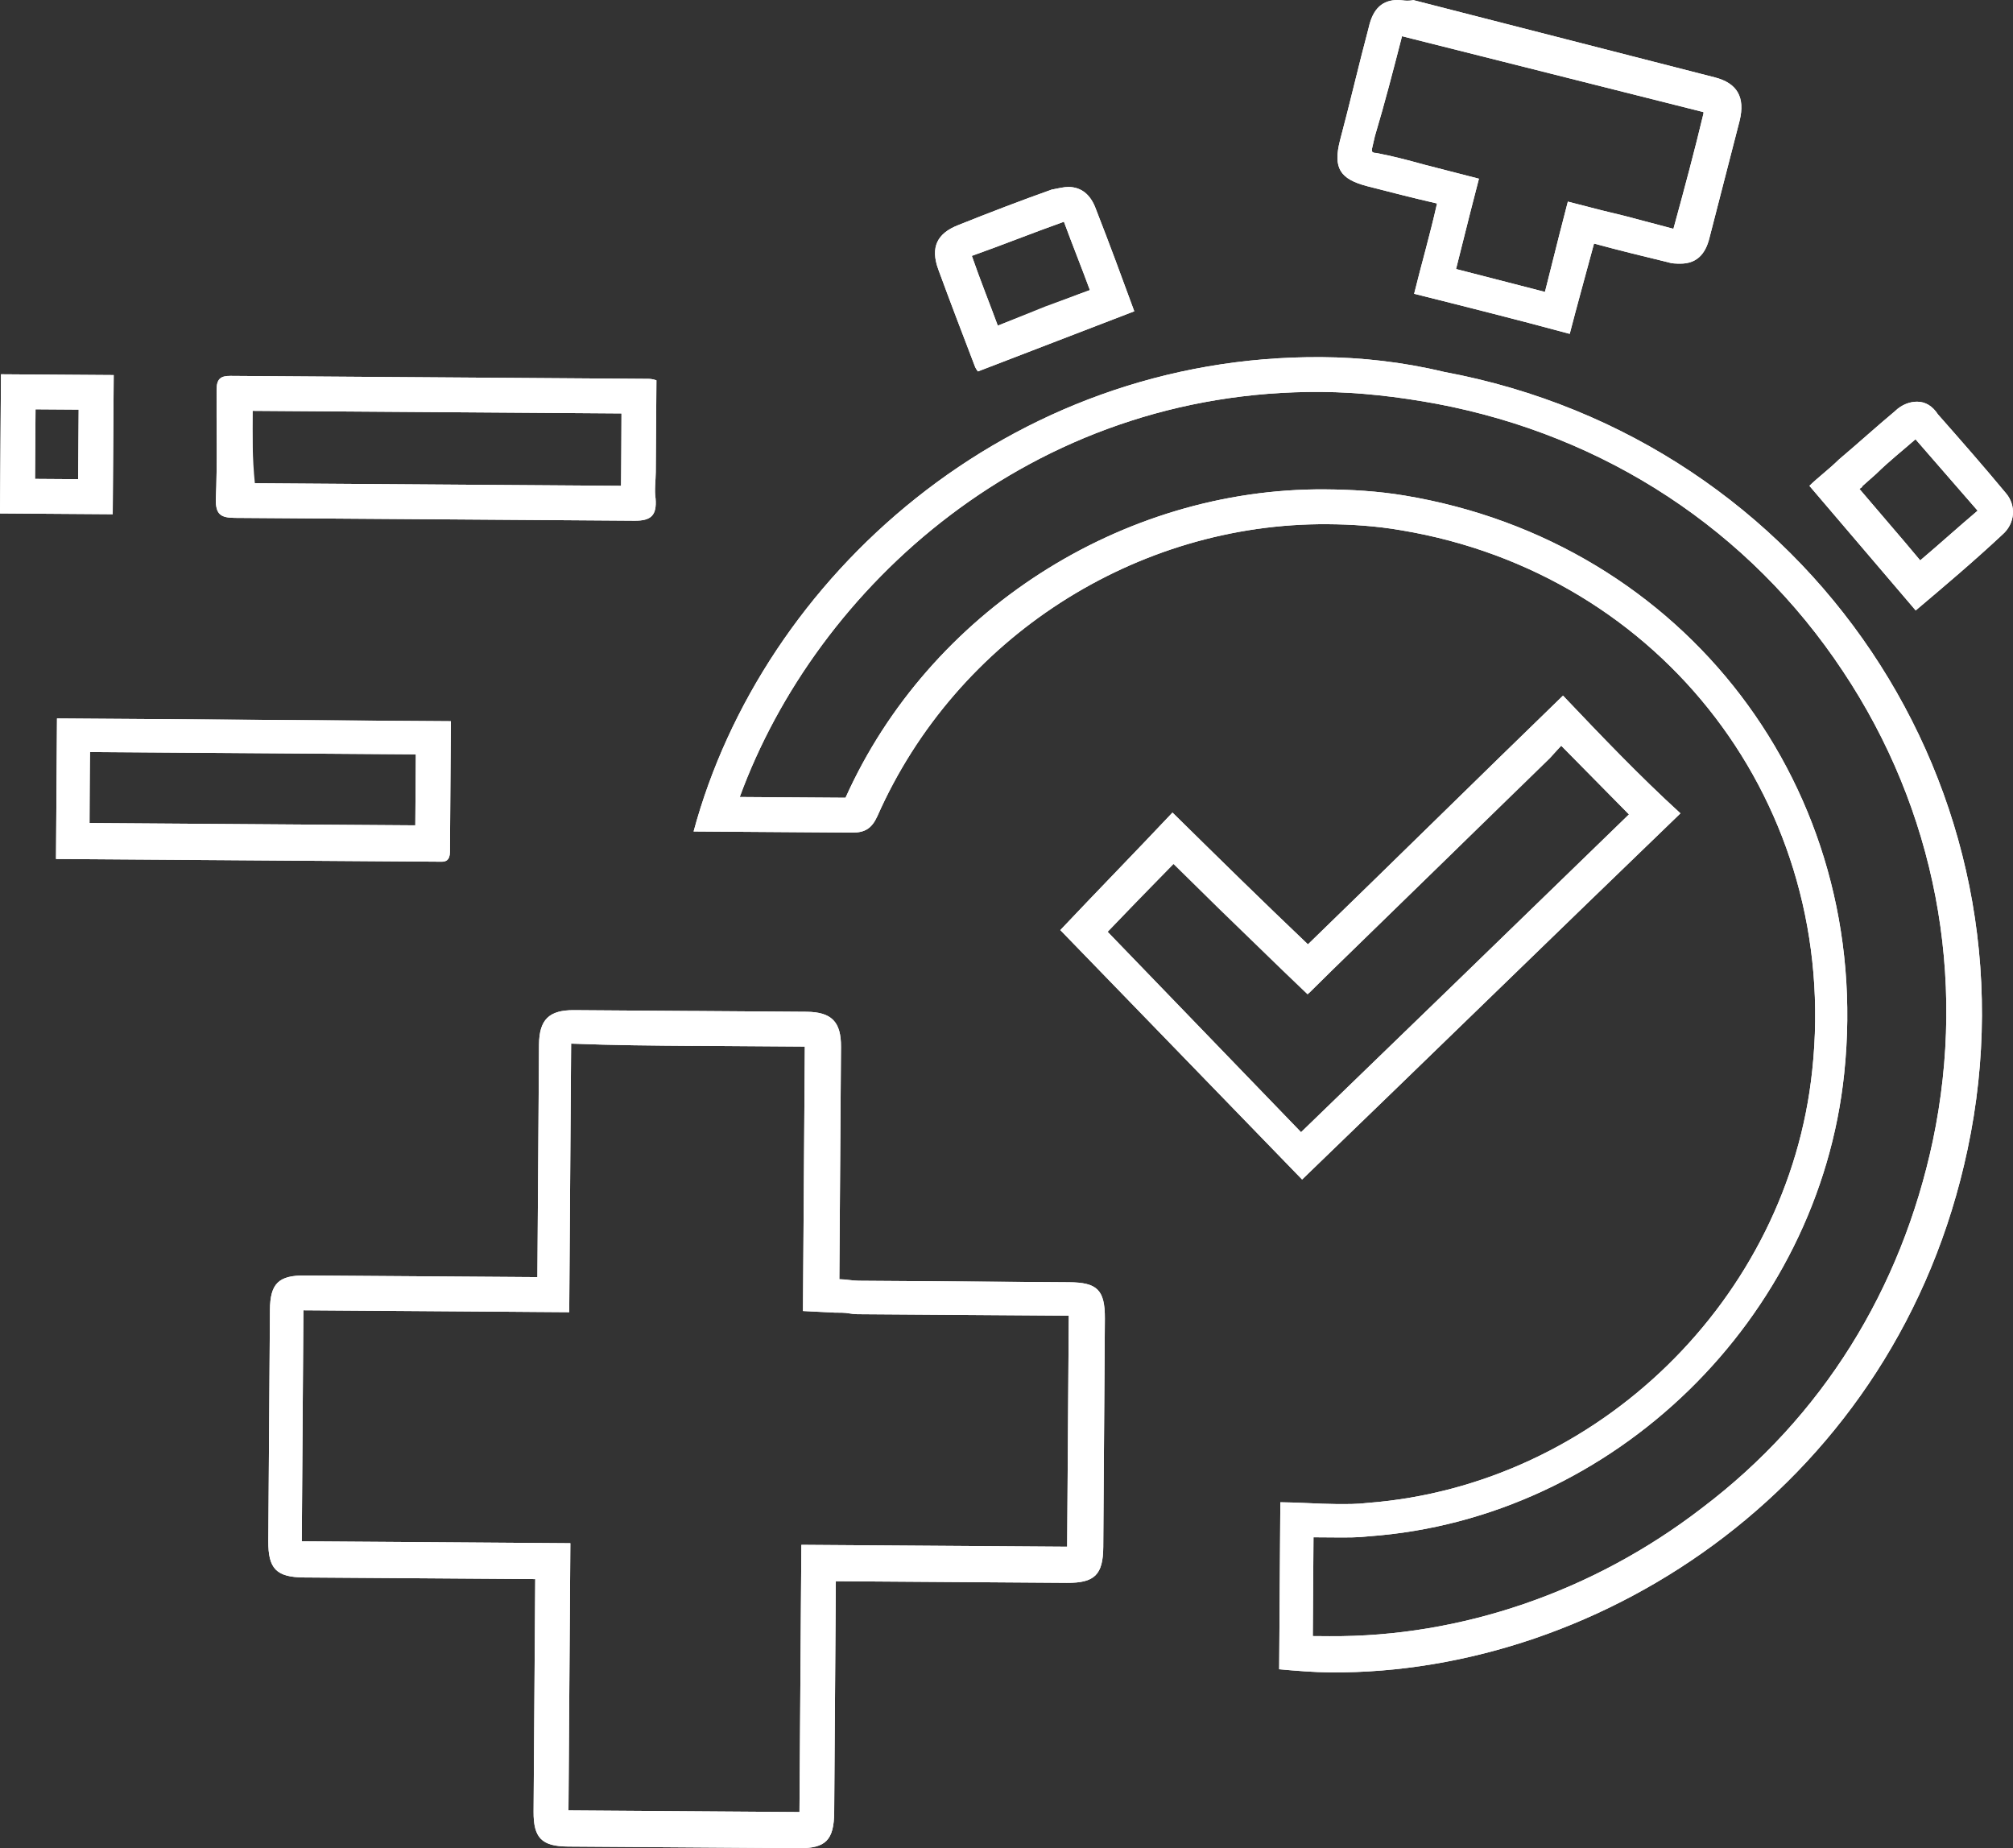 <?xml version="1.0" encoding="UTF-8"?><svg id="Layer_1" xmlns="http://www.w3.org/2000/svg" viewBox="0 0 1543.76 1417.32"><rect x="0" y="0" width="1543.76" height="1417.32" fill="#333333" stroke="none"/><defs><style>.cls-1{fill:#fff;}</style></defs><path class="cls-1" d="M1075.2,27.77h0c74.58,18.67,152.35,38.43,231.19,58.2v1.07c-6.61,27.7-14.28,56.47-23.04,88.42-12.78-3.29-24.5-6.58-37.29-9.87l-18.11-4.4-25.57-6.58-6.58,25.57-10.98,43.68-68.18-17.56,10.98-43.68,6.58-25.57-25.57-6.58-17.05-4.39c-11.72-3.28-24.5-6.58-36.23-8.79-1.07,0-2.13-.02-3.19-1.09l.02-2.13,2.2-9.59c7.65-25.56,14.24-51.13,20.82-76.7h0M815.92,170.03c6.28,17.12,13.63,35.32,19.91,52.44l-8.56,3.14-62.07,24.11c-6.28-17.12-13.63-35.32-19.9-53.5,23.54-8.37,47.09-17.81,70.63-26.18M1013.51,300.56c28.82.2,58.68,3.62,88.52,9.16,128.97,24.39,239.46,96.68,311.27,204.98,70.76,106.16,95.47,234.41,68.97,360.16-24.28,114.03-84.74,211.79-177.02,281.58-83.7,64.51-185.34,99.02-285.66,98.31l-12.81-.09.53-75.77c5.34.04,10.67.08,16.01.11,9.61.07,18.14.13,26.69-.88,187.94-13.62,344.85-167.27,364.31-354.97,22.88-217.57-122-407.5-337.34-443.17-20.25-3.34-40.52-4.55-60.8-4.7-155.82-1.1-303.77,93.91-367.75,236.48-14.94-.11-30.95-.22-51.23-.36-9.61-.07-19.21-.14-29.88-.21,58.77-160.75,223.13-312.21,446.18-310.64M193.73,315.06c50.16.35,100.32.71,150.48,1.06l68.3.48,65.1.46-.32,44.82-.04,5.34-.04,5.34c-48.03-.34-97.12-.68-149.41-1.05-43.76-.31-88.58-.62-132.34-.93-2-19.23-1.87-37.37-1.74-55.51M60.33,314.12l-.38,53.36-33.08-.23.38-53.36,33.08.23M1468.99,336.86c15.88,18.26,31.76,36.51,47.64,54.77-15.03,12.7-29,25.41-44.03,38.11l-46.57-54.76c1.07-1.06,2.14-1.05,2.15-2.12l10.74-9.53c9.67-9.54,20.41-18,30.07-26.47M1197.31,571.88l51.93,52.66-131.11,127.15-120.36,116.55-148.34-153.67,50.54-53.01,41.34,39.78,43.46,41.93,19.08,18.28,18.27-18.02,91.35-89.01,83.83-82.66M318.88,579.56v1.07c-.14,18.14-.26,35.22-.38,52.29-33.08-.23-65.1-.46-98.19-.69l-22.41-.16-22.41-.16-5.34-.04-4.27-.03-74.71-.53-23.48-.17.38-54.43,250.8,1.77M531.83,801.99c28.82.2,56.56.4,85.38.6-.27,38.42-.54,76.84-.81,115.26l-.32,45.89-.12,17.08-.17,24.55,24.54,1.24,5.34.04c4.27.03,7.46,1.12,11.73,1.15,30.95.22,62.97.44,93.92.66l67.24.47h1.07s0,1.07,0,1.07c-.41,58.7-.83,117.4-1.23,175.03v1.07s-1.07,0-1.07,0c-22.41-.16-45.89-.32-68.3-.48l-45.89-.32-45.89-.32-16.01-.11-26.68-.19-.19,26.68-.05,6.4-.07,9.61-.32,45.89c-.27,38.42-.54,76.84-.81,115.26v1.07h0c-29.88-.21-59.77-.42-89.65-.63-28.82-.2-58.7-.41-87.51-.62h0c.27-38.42.54-76.84.81-115.26l.32-45.89.12-17.08.19-26.68-26.68-.19-14.94-.11-2.13-.02-44.82-.32-44.82-.32c-23.48-.17-48.03-.34-71.5-.5h-1.07s0-1.07,0-1.07l1.24-176.09h0c28.82.2,57.63.41,86.45.61l27.75.2,27.75.2,17.08.12,6.4.05,5.34.04,6.4.05,26.68.19.19-26.68.13-18.14.26-37.35.29-40.55c.2-27.75.39-55.5.59-83.24,33.08,1.3,64.03,1.52,93.91,1.73M1072.2,0c-11.74-.08-19.26,6.27-22.56,21.19-7.67,28.76-14.28,57.53-21.95,86.3-5.49,21.31-.21,29.88,21.1,35.37,17.05,4.39,34.09,8.78,53.27,13.18-5.51,24.51-12.07,46.88-17.56,69.25,39.42,9.88,78.84,19.77,119.32,30.73,5.49-21.31,12.06-44.74,18.63-69.24,20.24,5.48,38.35,9.88,56.47,14.27,3.19,1.09,6.4,1.11,9.6,1.13,11.74.08,19.26-6.27,22.55-20.12,7.68-29.83,15.36-59.66,23.04-89.49,4.4-18.11-1.93-28.83-18.98-33.22-76.71-19.75-154.48-39.51-231.18-59.26-5.34,1.03-8.54-.06-11.74-.08h0ZM819.31,143.37c-3.2-.02-7.48,1.01-12.82,2.04-23.54,8.37-48.15,17.8-71.7,27.24-16.05,6.29-21.47,16.93-15.18,34.05,9.42,25.68,18.86,50.3,28.29,74.91,1.05,2.14,2.11,3.22,2.11,3.22h0c40.67-15.72,79.19-30.39,119.86-46.12-9.42-25.68-18.85-51.36-29.33-78.12-4.19-11.77-11.62-17.16-21.22-17.23h0ZM1013.7,273.88c-240.13-1.69-429.17,168.81-481.78,363.75,22.41.16,43.76.31,66.17.47l54.43.38h1.07c9.61.08,14.96-3.09,19.3-12.66,60.74-137.25,199.03-224.86,345.24-223.83,18.14.13,37.35,1.33,56.53,4.67,200.41,33.43,336.84,211.56,315.13,414.19-18.31,174.91-164.47,317.96-340.67,331.66-8.55,1.01-16.02.95-24.55.89-13.87-.1-27.74-1.26-42.68-1.37-.32,44.82-.61,86.45-.9,128.07,12.8,1.16,26.67,2.32,39.47,2.41,208.11,1.47,434.34-145.29,488.44-401.06,58.5-274.95-121.04-544.1-401.37-596.24-31.96-7.7-63.96-11.12-93.84-11.33h0ZM176.85,288.26c-7.47-.05-10.69,2.06-10.75,10.6-.2,27.75.67,56.57-.59,84.31-.08,11.74,4.17,13.9,14.84,13.98h0c48.03.34,97.12.68,145.14,1.02,53.36.38,106.72.75,161.15,1.14h0c12.81.09,17.11-4.15,16.13-16.96-1.02-6.41.1-13.87.14-20.28.17-23.48.33-46.96.5-70.44-3.19-1.09-5.33-1.1-6.4-1.11-5.34-.04-11.74-.08-17.08-.12-44.82-.32-90.71-.64-135.54-.96-55.5-.39-110.99-.78-167.56-1.18h0ZM87.2,287.63c-29.88-.21-57.63-.41-86.45-.61-.26,36.29-.5,71.5-.75,106.72,29.88.21,58.7.41,86.45.61.26-36.29.5-71.5.75-106.72h0ZM1470.26,308.05c-5.34-.04-11.75,2.05-17.13,7.35-13.96,11.64-27.92,24.35-42.95,37.05-7.52,7.42-16.11,13.76-22.55,20.12,27.52,32.21,53.99,63.35,81.51,95.56,22.55-19.05,45.09-38.1,66.58-58.23,9.67-8.47,10.83-22.34,2.36-32-16.93-20.4-33.87-39.73-51.87-60.13-4.22-6.43-9.54-9.67-15.94-9.72h0ZM1198.64,533.47c-65.55,63.58-131.11,128.22-195.59,190.73-33.93-32.26-67.84-65.58-103.88-101.06-27.96,29.69-56.98,59.37-86.02,90.11,61.46,63.4,125.03,128.96,185.43,191.28,97.79-94.3,194.51-188.61,290.15-280.79-31.81-29.04-60.42-59.13-90.08-90.29h0ZM345.74,553.07c-101.39-.71-201.71-1.42-302.03-2.13-.26,36.29-.5,70.44-.76,107.79l8.54.06,6.4.05c36.29.26,73.64.52,109.93.77l4.27.03,5.34.04c14.94.11,29.88.21,43.76.31,37.35.26,74.71.53,112.06.79h0l5.34.04c3.2.02,6.41-1.02,6.46-7.43.23-33.08.47-66.17.71-100.32h0ZM532.02,775.31c-30.95-.22-61.9-.44-91.78-.65-19.21-.14-26.73,7.28-26.87,26.49-.29,41.62-.59,83.24-.87,123.8-.13,18.14-.25,35.22-.38,54.43l-11.74-.08-6.4-.05c-5.34-.04-11.74-.08-17.08-.12l-56.56-.4c-28.82-.2-57.63-.41-86.45-.61-20.28-.14-26.73,6.22-26.87,26.49-.41,58.7-.83,117.4-1.25,177.16-.15,21.34,6.21,27.79,27.55,27.94,23.48.17,48.03.34,71.5.5l88.58.62,2.13.02,14.94.11c-.05,6.4-.08,11.74-.12,17.08-.38,53.36-.76,107.79-1.14,161.15-.14,20.28,6.22,26.73,26.49,26.87,28.82.2,58.7.41,87.51.62,29.88.21,59.77.42,89.65.63,20.28.14,26.73-6.22,26.88-27.56.38-53.36.76-107.79,1.14-161.15l.11-16.01,16.01.11c30.95.22,61.9.44,92.85.65l68.3.48c21.34.15,27.79-6.21,27.94-27.55.41-58.7.83-117.4,1.23-175.03.16-22.41-6.21-27.79-27.55-27.94l-161.15-1.14c-5.34-.04-9.6-1.13-14.93-1.17.05-6.4.08-11.74.12-17.08.38-53.36.76-107.79,1.14-161.15.14-19.21-7.28-26.73-26.49-26.87-28.82-.2-57.63-.41-86.45-.61h0Z"/><path class="cls-1" d="M1013.51,300.56c28.82.2,58.68,3.62,88.52,9.16,128.97,24.39,239.46,96.68,311.27,204.98,70.76,106.16,95.47,234.41,68.97,360.16-24.28,114.03-84.74,211.79-177.02,281.58-83.7,64.51-185.34,99.02-285.66,98.31l-12.81-.09.53-75.77c5.34.04,10.67.08,16.01.11,9.61.07,18.14.13,26.69-.88,187.94-13.62,344.85-167.27,364.31-354.97,22.88-217.57-122-407.5-337.34-443.17-20.25-3.34-40.52-4.55-60.8-4.7-155.82-1.1-303.77,93.91-367.75,236.48-14.94-.11-30.95-.22-51.23-.36-9.61-.07-19.21-.14-29.88-.21,58.77-160.75,223.13-312.21,446.18-310.64M1013.7,273.88c-240.13-1.69-429.17,168.81-481.78,363.75,22.41.16,43.76.31,66.17.47l54.43.38h1.07c9.61.08,14.96-3.09,19.3-12.66,60.74-137.25,199.03-224.86,345.24-223.83,18.14.13,37.35,1.33,56.53,4.67,200.41,33.43,336.84,211.56,315.13,414.19-18.31,174.91-164.47,317.96-340.67,331.66-8.55,1.01-16.02.95-24.55.89-13.87-.1-27.74-1.26-42.68-1.37-.32,44.82-.61,86.45-.9,128.07,12.8,1.16,26.67,2.32,39.47,2.41,208.11,1.47,434.34-145.29,488.44-401.06,58.5-274.95-121.04-544.1-401.37-596.24-31.96-7.7-63.96-11.12-93.84-11.33h0Z"/><path class="cls-1" d="M531.83,801.99c28.82.2,56.56.4,85.38.6-.27,38.42-.54,76.84-.81,115.26l-.32,45.89-.12,17.08-.17,24.55,24.54,1.24,5.34.04c4.27.03,7.46,1.12,11.73,1.15,30.95.22,62.97.44,93.92.66l67.24.47h1.07s0,1.07,0,1.07c-.41,58.7-.83,117.4-1.23,175.03v1.07s-1.07,0-1.07,0c-22.41-.16-45.89-.32-68.3-.48l-45.89-.32-45.89-.32-16.01-.11-26.68-.19-.19,26.68-.05,6.4-.07,9.61-.32,45.89c-.27,38.42-.54,76.84-.81,115.26v1.07h0c-29.88-.21-59.77-.42-89.65-.63-28.82-.2-57.63-.41-87.51-.62h0c.27-38.42.54-76.84.81-115.26l.32-45.89.12-17.08.19-26.68-26.68-.19-14.94-.11-2.13-.02-44.82-.32-44.82-.32c-23.48-.17-48.03-.34-71.5-.5h-1.07s0-1.07,0-1.07l1.24-176.09h0c28.82.2,57.63.41,86.45.61l27.75.2,27.75.2,17.08.12,6.4.05,5.34.04,6.4.05,26.68.19.19-26.68.13-18.14.26-37.35.29-40.55c.2-27.75.39-55.5.59-83.24,33.08,1.3,64.03,1.52,93.91,1.73M532.02,775.31c-30.95-.22-61.9-.44-91.78-.65-19.21-.14-26.73,7.28-26.87,26.49-.29,41.62-.59,83.24-.87,123.8-.13,18.14-.25,35.22-.38,54.43l-11.74-.08-6.4-.05c-5.34-.04-11.74-.08-17.08-.12l-56.56-.4c-28.82-.2-57.63-.41-86.45-.61-20.28-.14-26.73,6.22-26.87,26.49-.41,58.7-.83,117.4-1.25,177.16-.15,21.34,6.21,27.79,27.55,27.94,23.48.17,48.03.34,71.5.5l88.58.62,2.13.02,14.94.11c-.05,6.4-.08,11.74-.12,17.08-.38,53.36-.76,107.79-1.14,161.15-.14,20.28,6.22,26.73,26.49,26.87,28.82.2,58.7.41,87.51.62,29.88.21,59.77.42,89.65.63,20.28.14,26.73-6.22,26.88-27.56.38-53.36.76-107.79,1.14-161.15l.11-16.01,16.01.11c30.95.22,61.9.44,92.85.65l68.3.48c21.34.15,27.79-6.21,27.94-27.55.41-58.7.83-117.4,1.23-175.03.16-22.41-6.21-27.79-27.55-27.94l-161.15-1.14c-5.34-.04-9.6-1.13-14.93-1.17.05-6.4.08-11.74.12-17.08.38-53.36.76-107.79,1.14-161.15.14-19.21-7.28-26.73-26.49-26.87-28.82-.2-57.63-.41-86.45-.61h0Z"/><path class="cls-1" d="M1197.31,571.88l51.93,52.66-137.55,133.51-113.91,110.19-148.34-153.67,22.58-23.32,27.95-28.62,34.98,34.4,48.76,47.3,19.08,18.28,18.27-18.02,167.65-163.18,8.61-9.54M1198.64,533.47c-65.55,63.58-131.11,128.22-195.59,190.73-33.93-32.26-67.84-65.58-103.88-101.06-27.96,29.69-56.98,59.37-86.02,90.11,61.46,63.4,125.03,128.96,185.43,191.28,97.79-94.3,194.51-188.61,290.15-280.79-31.81-29.04-60.42-59.13-90.08-90.29h0Z"/><path class="cls-1" d="M1075.2,27.77h0c74.58,18.67,152.35,38.43,231.19,58.2v1.07c-6.61,27.7-14.28,56.47-23.04,88.42-12.78-3.29-24.5-6.58-37.29-9.87l-18.11-4.4-25.57-6.58-6.58,25.57-10.98,43.68-68.18-17.56,10.98-43.68,6.58-25.57-25.57-6.58-17.05-4.39c-11.72-3.28-24.5-6.58-36.23-8.79-1.07,0-2.13-.02-3.19-1.09l.02-2.13,2.2-9.59c7.65-25.56,14.24-51.13,20.82-76.7h0M1072.2,0c-11.74-.08-19.26,6.27-22.56,21.19-7.67,28.76-14.28,57.53-21.95,86.3-5.49,21.31-.21,29.88,21.1,35.37,17.05,4.39,34.09,8.78,53.27,13.18-5.51,24.51-12.07,46.88-17.56,69.25,39.42,9.88,78.84,19.77,119.32,30.73,5.49-21.31,12.06-44.74,18.63-69.24,20.24,5.48,38.35,9.88,56.47,14.27,3.19,1.09,6.4,1.11,9.6,1.13,11.74.08,19.26-6.27,22.55-20.12,7.68-29.83,15.36-59.66,23.04-89.49,4.4-18.11-1.93-28.83-18.98-33.22-76.71-19.75-154.48-39.51-231.18-59.26-5.34,1.03-8.54-.06-11.74-.08h0Z"/><path class="cls-1" d="M193.73,315.06c50.16.35,100.32.71,149.41,1.05l68.3.48,65.1.46-.32,44.82-.04,5.34-.04,5.34c-48.03-.34-97.12-.68-149.41-1.05-43.76-.31-88.58-.62-132.34-.93-.93-19.22-.8-37.36-.68-55.5M176.85,288.26c-7.47-.05-10.69,2.06-10.75,10.6-.2,27.75.67,56.57-.59,84.31-.08,11.74,4.17,13.9,14.84,13.98h0c48.03.34,97.12.68,145.14,1.02,53.36.38,106.72.75,161.15,1.14h0c12.81.09,17.11-4.15,16.13-16.96-1.02-6.41.1-13.87.14-20.28.17-23.48.33-46.96.5-70.44-3.19-1.09-5.33-1.1-6.4-1.11-5.34-.04-11.74-.08-17.08-.12-44.82-.32-90.71-.64-135.54-.96-55.5-.39-110.99-.78-167.56-1.18h0Z"/><path class="cls-1" d="M318.88,579.56v1.07c-.14,18.14-.26,35.22-.38,52.29-33.08-.23-65.1-.46-98.19-.69l-22.41-.16-22.41-.16-5.34-.04-3.2-.02-73.64-.52-24.55-.17.38-54.43,249.73,1.76M345.74,553.07c-101.39-.71-201.71-1.42-302.03-2.13-.26,36.29-.5,70.44-.76,107.79l9.61.07,5.34.04c36.29.26,73.64.52,109.93.77l4.27.03,5.34.04c14.94.11,28.82.2,43.76.31,37.35.26,74.71.53,112.06.79h0l5.34.04c3.2.02,6.41-1.02,6.46-7.43.23-33.08.47-66.17.71-100.32h0Z"/><path class="cls-1" d="M815.92,170.03c6.28,17.12,13.63,35.32,19.91,52.44l-34.24,12.57-36.39,14.69c-6.28-17.12-13.63-35.32-19.9-53.5,23.54-8.37,47.09-17.81,70.63-26.18M819.31,143.37c-3.2-.02-7.48,1.01-12.82,2.04-23.54,8.37-48.15,17.8-71.7,27.24-16.05,6.29-21.47,16.93-15.18,34.05,9.42,25.68,18.86,50.3,28.29,74.91,1.05,2.14,2.11,3.22,2.11,3.22h0c40.67-15.72,79.19-30.39,119.86-46.12-9.42-25.68-18.85-51.36-29.33-78.12-4.19-11.77-11.62-17.16-21.22-17.23h0Z"/><path class="cls-1" d="M1468.99,336.86c15.88,18.26,31.76,36.51,47.64,54.77-15.03,12.7-29,25.41-44.03,38.11l-11.64-13.96-34.93-40.8c1.07-1.06,2.14-1.05,2.15-2.12l10.74-9.53c9.67-9.54,20.41-18,30.07-26.47M1470.26,308.05c-5.34-.04-11.75,2.05-17.13,7.35-13.96,11.64-27.92,24.35-42.95,37.05-7.52,7.42-16.11,13.76-22.55,20.12,27.52,32.21,53.99,63.35,81.51,95.56,22.55-19.05,45.09-38.1,66.58-58.23,9.67-8.47,10.83-22.34,2.36-32-16.93-20.4-33.87-39.73-51.87-60.13-4.22-6.43-9.54-9.67-15.94-9.72h0Z"/><path class="cls-1" d="M60.33,314.12l-.38,53.36-33.08-.23.38-53.36,33.08.23M87.2,287.63c-29.88-.21-57.63-.41-86.45-.61-.26,36.29-.5,71.5-.75,106.72,29.88.21,58.7.41,86.45.61.26-36.29.5-71.5.75-106.72h0Z"/></svg>